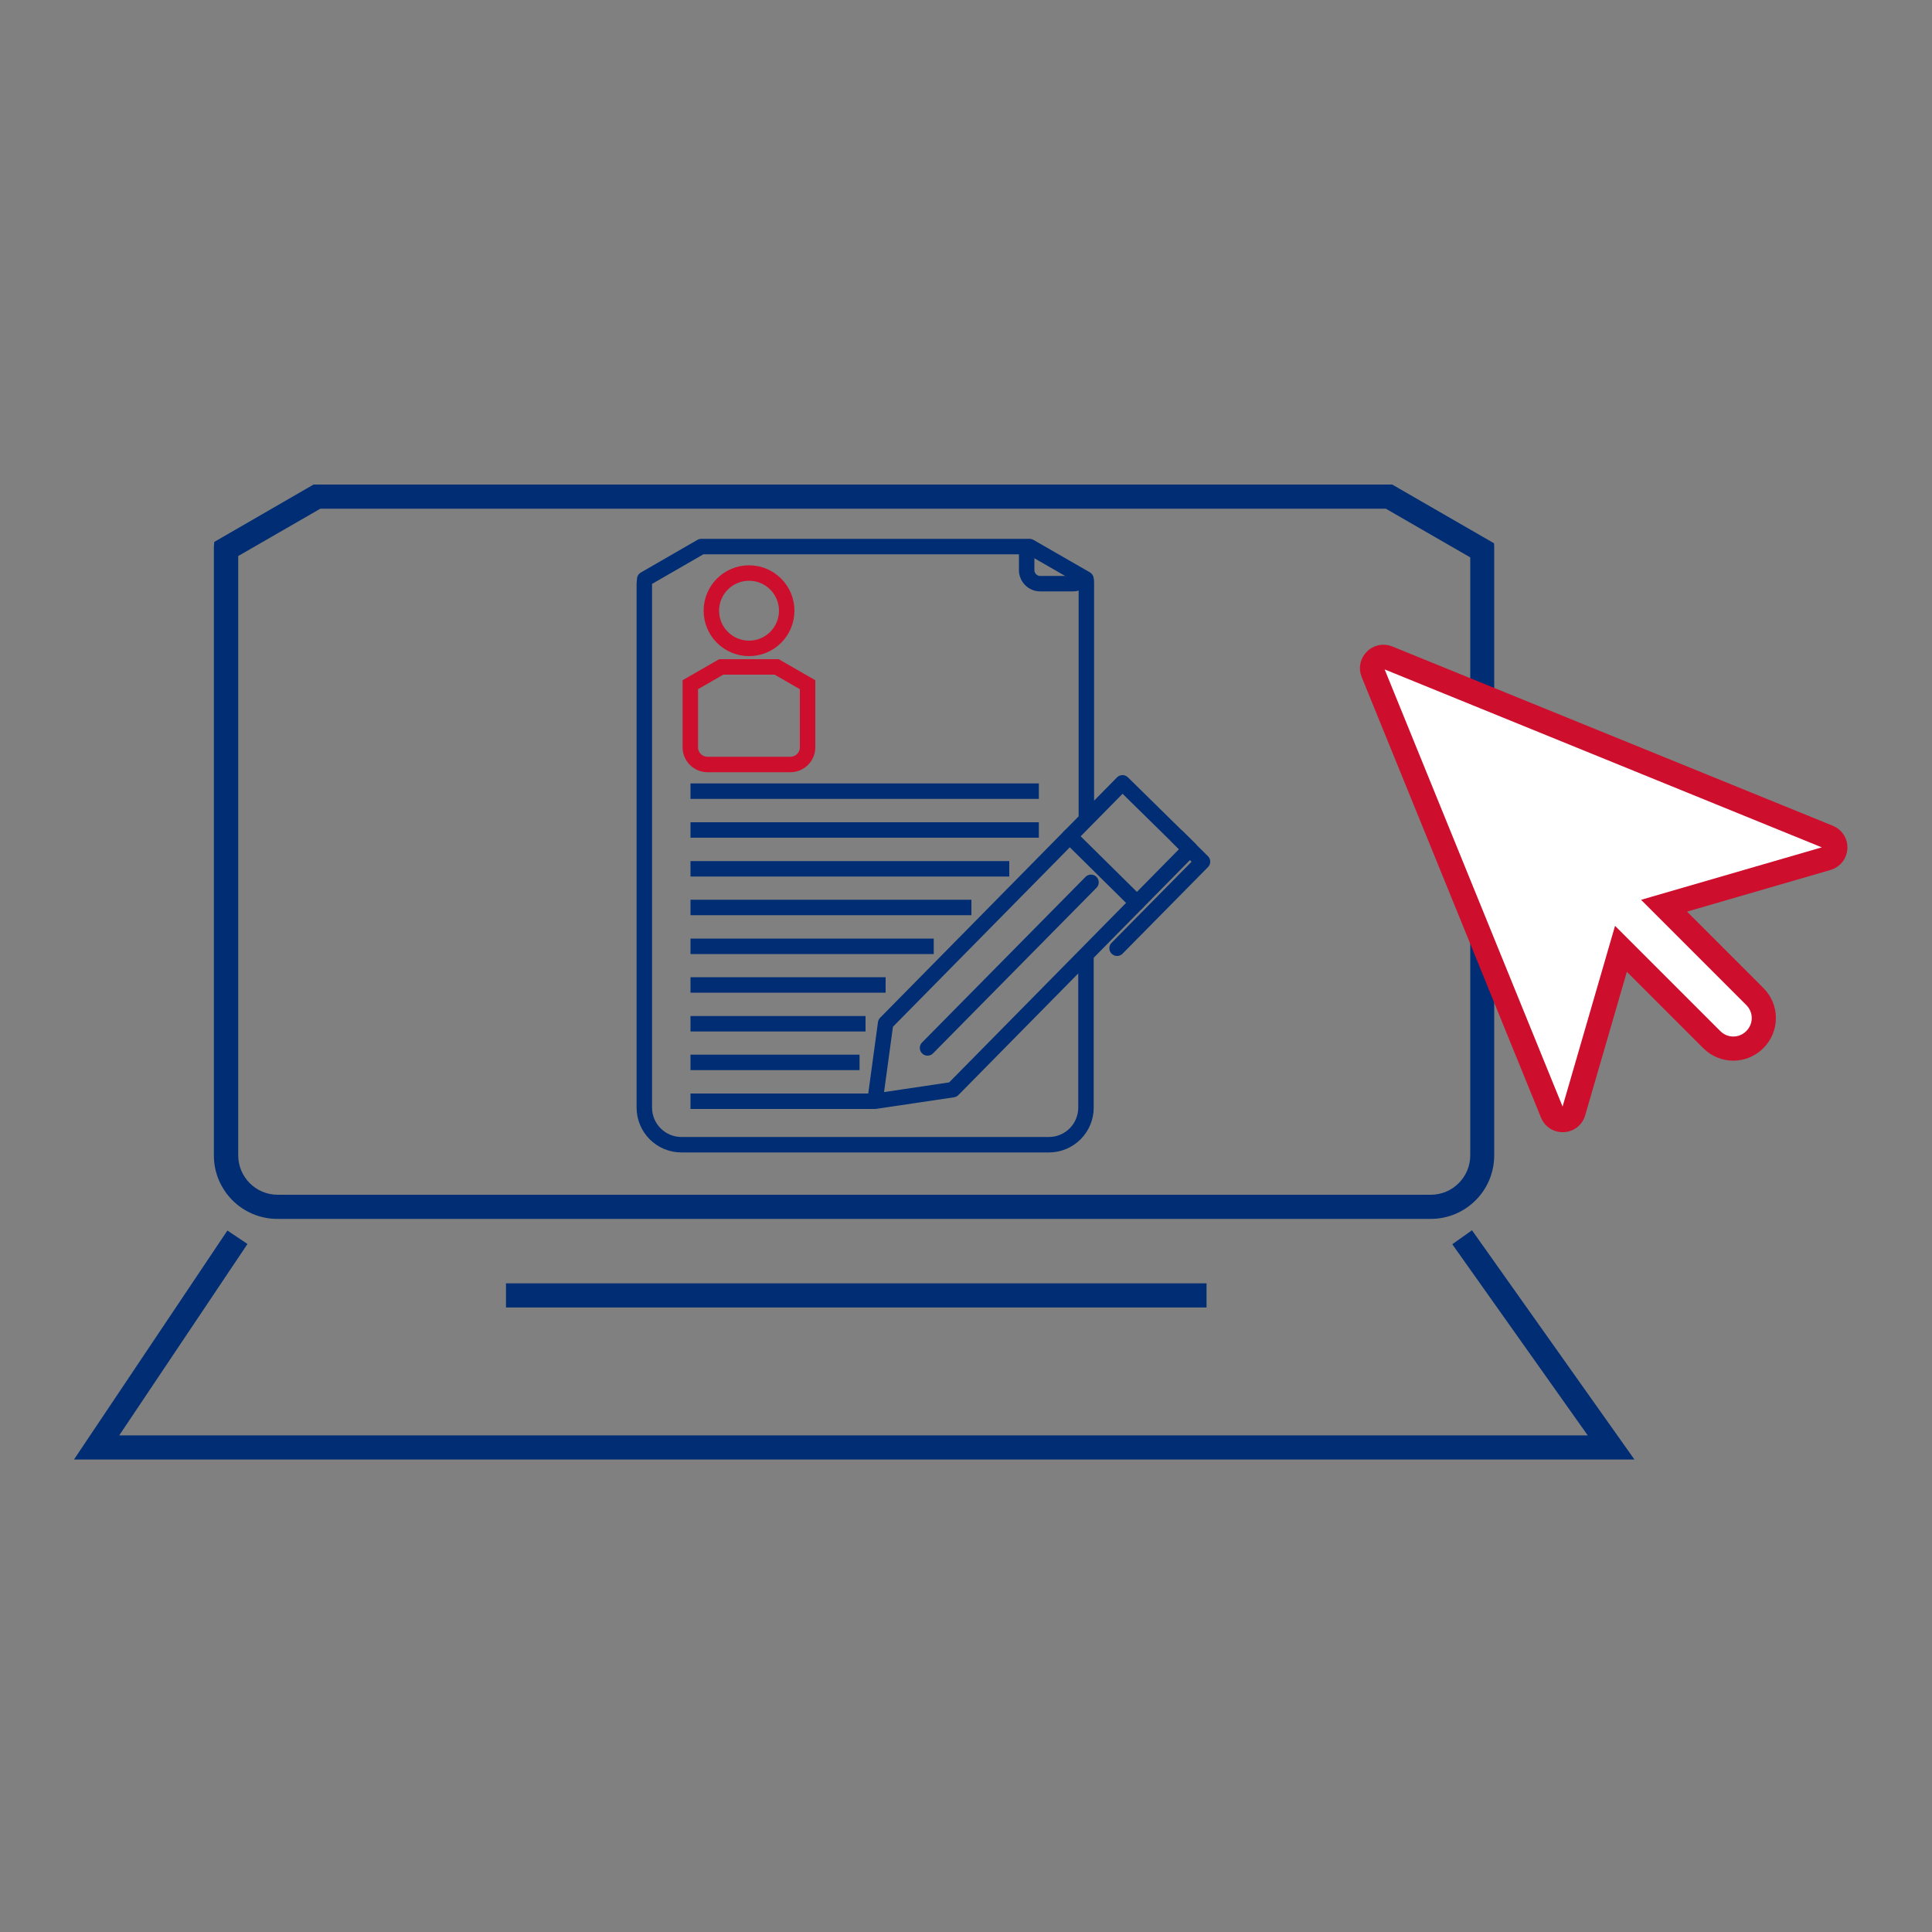 <?xml version="1.0" encoding="UTF-8"?>
<svg id="uuid-6b7fbfc3-4793-4c7d-894f-dc3916c27a26" data-name="Layer 1" xmlns="http://www.w3.org/2000/svg" width="100" height="100" viewBox="0 0 100 100">
  <rect x="0" y="0" width="100" height="100" fill="#808080" stroke="none"/>
  <g>
    <g>
      <polygon points="58.1 40.52 45.84 52.96 45.29 57 49.32 56.4 61.59 43.95 58.1 40.52" style="fill: none; stroke: #002d74; stroke-linejoin: round; stroke-width: .8px;"/>
      <line x1="55.37" y1="43.29" x2="58.85" y2="46.73" style="fill: none; stroke: #002d74; stroke-linecap: round; stroke-linejoin: round; stroke-width: .8px;"/>
      <line x1="56.47" y1="45.67" x2="48.01" y2="54.24" style="fill: none; stroke: #002d74; stroke-linecap: round; stroke-linejoin: round; stroke-width: .8px;"/>
      <polyline points="57.82 49.08 62.24 44.6 60.94 43.31" style="fill: none; stroke: #002d74; stroke-linecap: round; stroke-linejoin: round; stroke-width: .8px;"/>
    </g>
    <path d="M56.23,42.41v-12.2c0-.08,0-.16-.02-.24l-2.92-1.68h-16.99l-2.93,1.69c0,.08-.02.15-.02.23v27.12c0,1.06.86,1.92,1.92,1.92h19.02c1.06,0,1.92-.86,1.92-1.92v-7.94" style="fill: none; stroke: #002d74; stroke-linejoin: round; stroke-width: .8px;"/>
    <line x1="35.74" y1="54.99" x2="44.49" y2="54.99" style="fill: none; stroke: #002d74; stroke-linejoin: round; stroke-width: .8px;"/>
    <line x1="35.74" y1="52.99" x2="44.8" y2="52.99" style="fill: none; stroke: #002d74; stroke-linejoin: round; stroke-width: .8px;"/>
    <line x1="35.74" y1="50.98" x2="45.84" y2="50.98" style="fill: none; stroke: #002d74; stroke-linejoin: round; stroke-width: .8px;"/>
    <line x1="35.74" y1="48.98" x2="48.33" y2="48.98" style="fill: none; stroke: #002d74; stroke-linejoin: round; stroke-width: .8px;"/>
    <line x1="35.74" y1="46.97" x2="50.28" y2="46.97" style="fill: none; stroke: #002d74; stroke-linejoin: round; stroke-width: .8px;"/>
    <line x1="35.74" y1="44.97" x2="52.24" y2="44.97" style="fill: none; stroke: #002d74; stroke-linejoin: round; stroke-width: .8px;"/>
    <line x1="35.74" y1="42.96" x2="53.77" y2="42.96" style="fill: none; stroke: #002d74; stroke-linejoin: round; stroke-width: .8px;"/>
    <line x1="35.74" y1="40.95" x2="53.77" y2="40.95" style="fill: none; stroke: #002d74; stroke-linejoin: round; stroke-width: .8px;"/>
    <line x1="35.74" y1="57" x2="45.29" y2="57" style="fill: none; stroke: #002d74; stroke-linejoin: round; stroke-width: .8px;"/>
    <g>
      <circle cx="38.77" cy="31.61" r="1.95" style="fill: none; stroke: #ce0e2d; stroke-miterlimit: 10; stroke-width: .8px;"/>
      <path d="M40.2,34.52h-2.87l-1.6.92v3.24c0,.49.4.89.89.89h4.29c.49,0,.89-.4.89-.89v-3.24l-1.6-.92Z" style="fill: none; stroke: #ce0e2d; stroke-miterlimit: 10; stroke-width: .8px;"/>
    </g>
    <path d="M53.33,28.29c-.12.12-.19.29-.19.47v.75c0,.38.31.7.7.7h1.7c.24,0,.46-.13.58-.31" style="fill: none; stroke: #002d74; stroke-linejoin: round; stroke-width: .8px;"/>
  </g>
  <g>
    <path d="M71.73,26.33l4.37,2.52v30.95c0,1.13-.92,2.04-2.04,2.04H14.37c-1.13,0-2.04-.92-2.04-2.04v-31.02l4.25-2.45h55.16M72.07,25.08H16.23l-5.14,2.97c-.01.11-.02.21-.02.32v31.43c0,1.82,1.47,3.29,3.29,3.29h59.69c1.82,0,3.29-1.47,3.29-3.29v-31.43c0-.09,0-.17-.01-.25l-5.27-3.04h0Z" style="fill: #002d74;"/>
    <line x1="26.19" y1="67.05" x2="62.45" y2="67.05" style="fill: none; stroke: #002d74; stroke-miterlimit: 10; stroke-width: 1.25px;"/>
    <polyline points="12.29 64.04 5 74.92 83.39 74.92 75.68 64.04" style="fill: none; stroke: #002d74; stroke-miterlimit: 10; stroke-width: 1.25px;"/>
  </g>
  <path d="M94.63,43.32l-22.8-9.28c-.48-.2-.97.29-.77.77l9.28,22.8c.21.52.96.48,1.11-.06l2.45-8.44,4.7,4.7c.62.62,1.61.62,2.23,0h0c.62-.62.62-1.61,0-2.23l-4.7-4.7,8.44-2.45c.54-.16.58-.9.06-1.11Z" style="fill: #fff; stroke: #ce0e2d; stroke-miterlimit: 10; stroke-width: 1.25px;"/>
</svg>